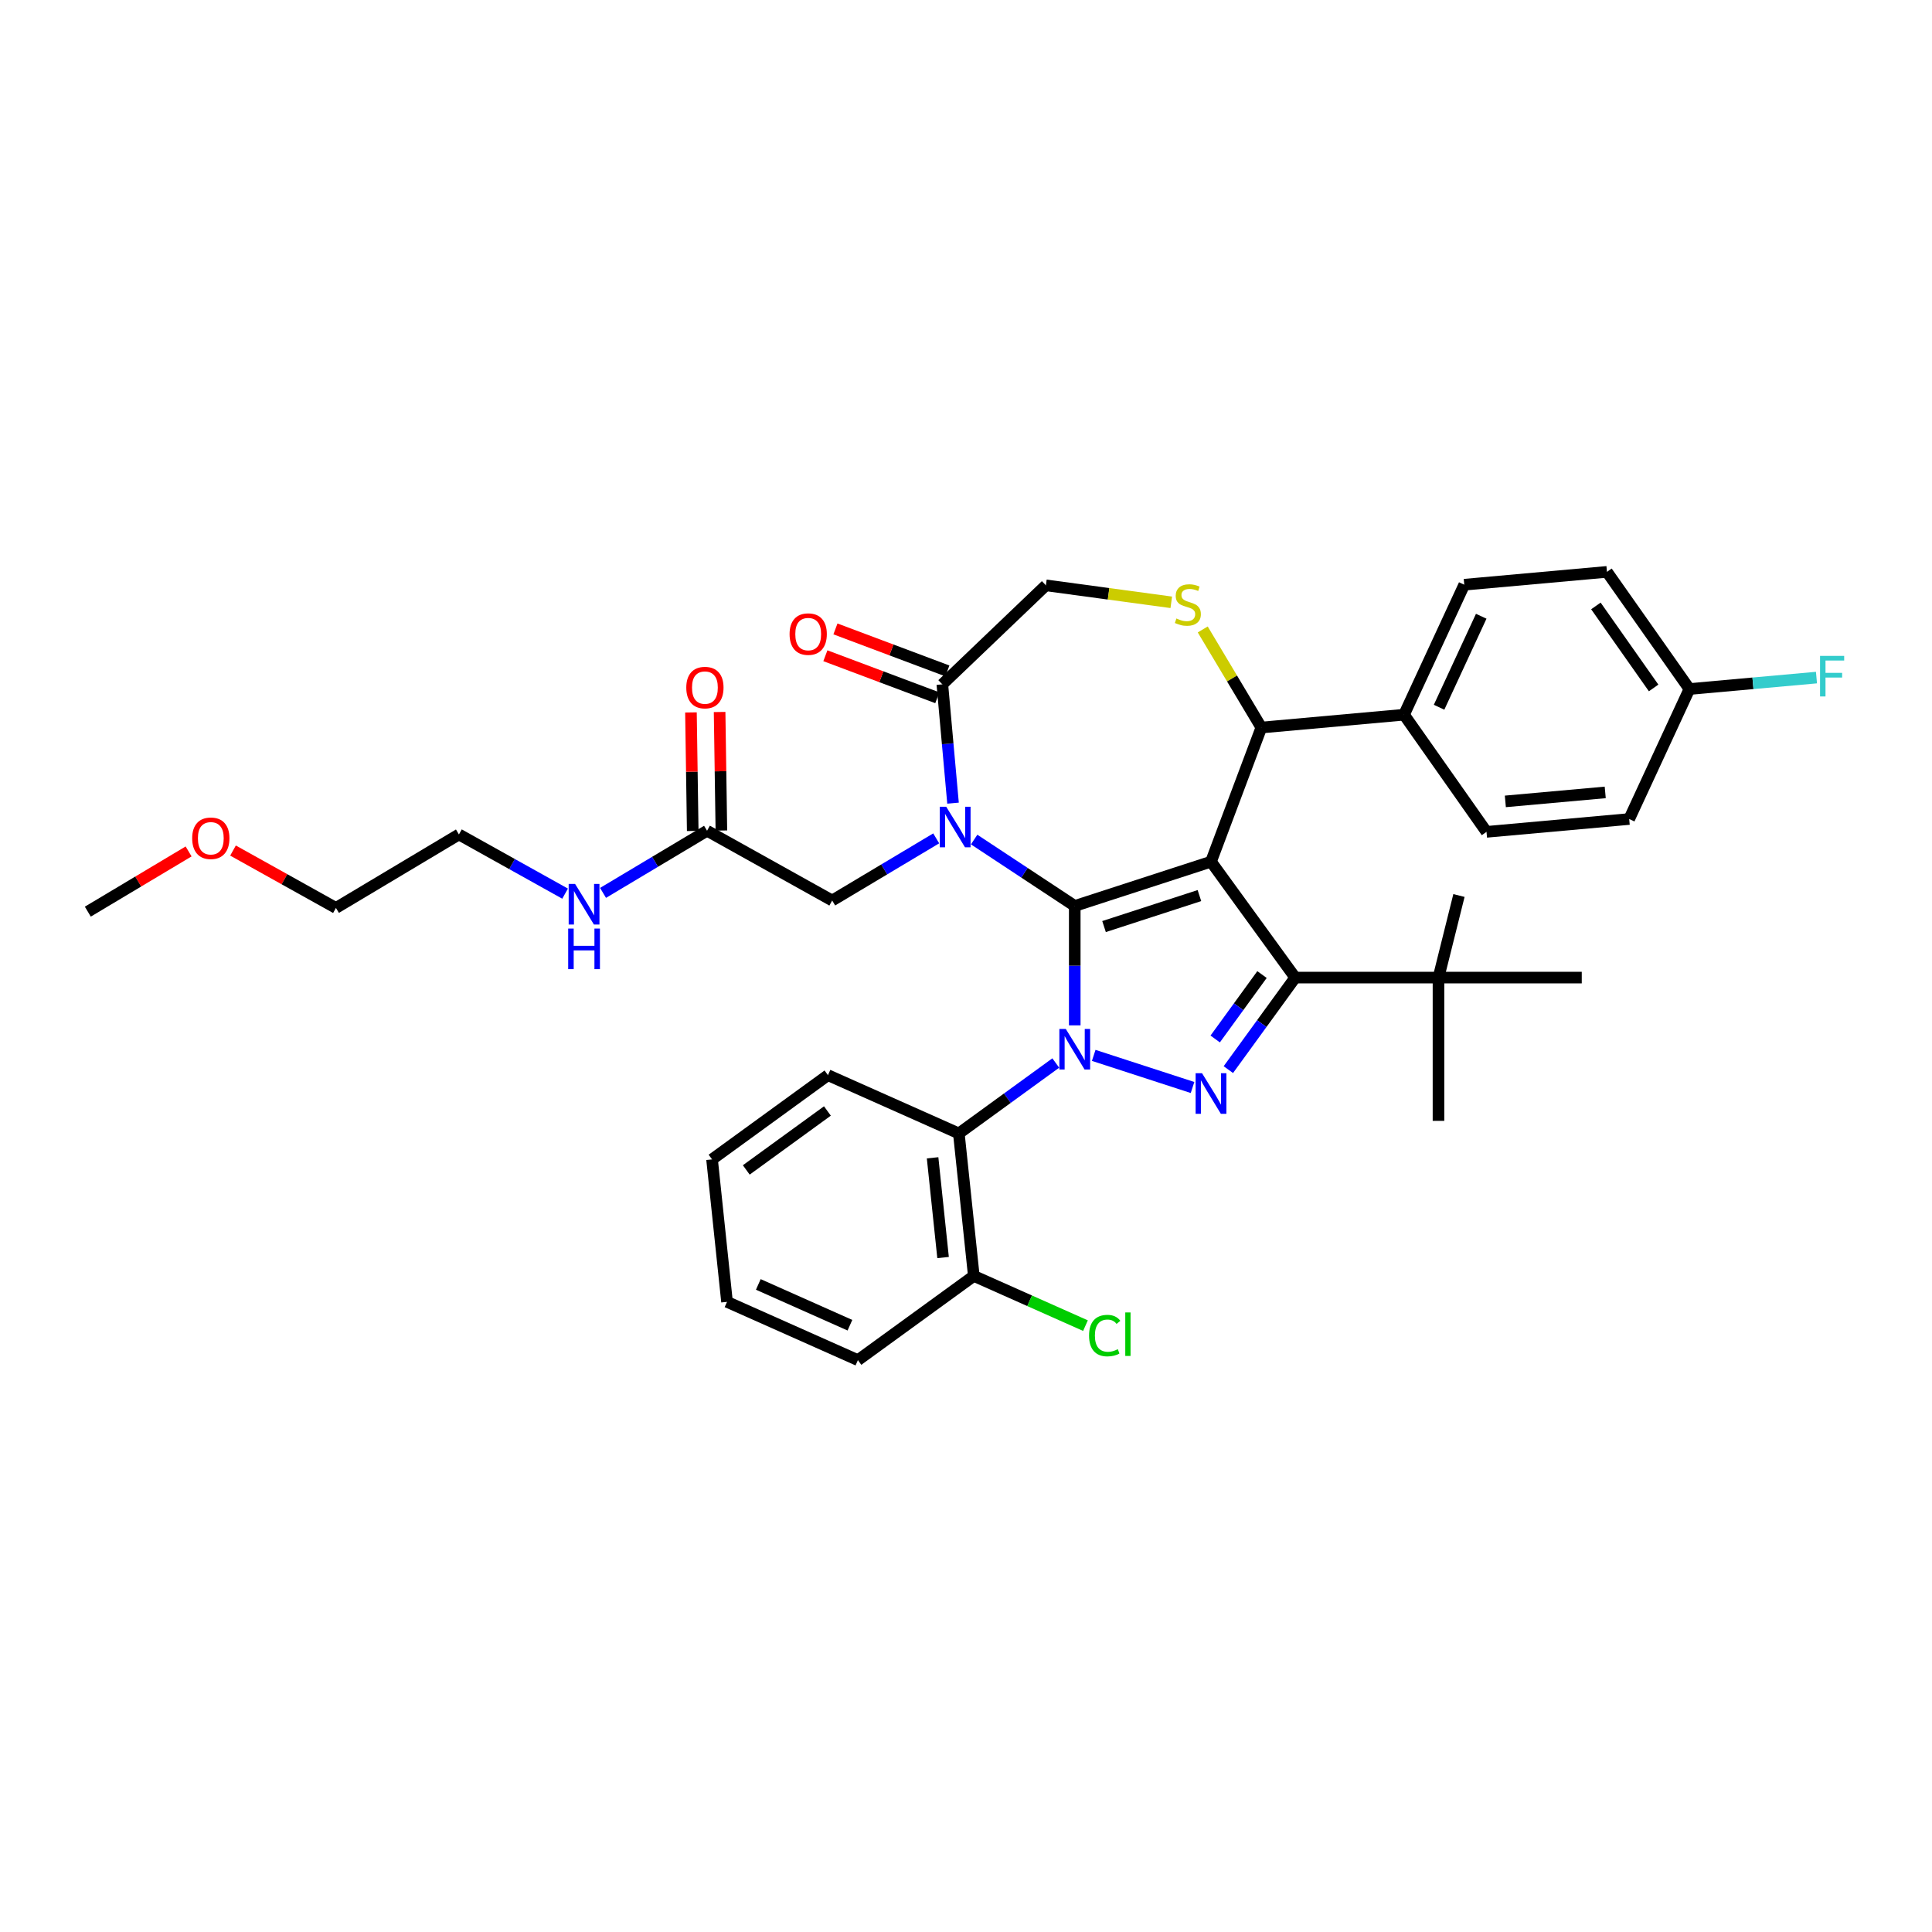 <?xml version='1.0' encoding='iso-8859-1'?>
<svg version='1.1' baseProfile='full'
              xmlns='http://www.w3.org/2000/svg'
                      xmlns:rdkit='http://www.rdkit.org/xml'
                      xmlns:xlink='http://www.w3.org/1999/xlink'
                  xml:space='preserve'
width='1000px' height='1000px' viewBox='0 0 1000 1000'>
<!-- END OF HEADER -->
<rect style='opacity:1.0;fill:#FFFFFF;stroke:none' width='1000' height='1000' x='0' y='0'> </rect>
<path class='bond-0' d='M 546.469,550.211 L 521.381,568.438' style='fill:none;fill-rule:evenodd;stroke:#0000FF;stroke-width:6px;stroke-linecap:butt;stroke-linejoin:miter;stroke-opacity:1' />
<path class='bond-0' d='M 521.381,568.438 L 496.293,586.665' style='fill:none;fill-rule:evenodd;stroke:#000000;stroke-width:6px;stroke-linecap:butt;stroke-linejoin:miter;stroke-opacity:1' />
<path class='bond-1' d='M 556.287,530.723 L 556.287,499.822' style='fill:none;fill-rule:evenodd;stroke:#0000FF;stroke-width:6px;stroke-linecap:butt;stroke-linejoin:miter;stroke-opacity:1' />
<path class='bond-1' d='M 556.287,499.822 L 556.287,468.921' style='fill:none;fill-rule:evenodd;stroke:#000000;stroke-width:6px;stroke-linecap:butt;stroke-linejoin:miter;stroke-opacity:1' />
<path class='bond-2' d='M 566.105,546.267 L 617.254,562.887' style='fill:none;fill-rule:evenodd;stroke:#0000FF;stroke-width:6px;stroke-linecap:butt;stroke-linejoin:miter;stroke-opacity:1' />
<path class='bond-3' d='M 670.402,505.999 L 744.558,505.999' style='fill:none;fill-rule:evenodd;stroke:#000000;stroke-width:6px;stroke-linecap:butt;stroke-linejoin:miter;stroke-opacity:1' />
<path class='bond-4' d='M 670.402,505.999 L 626.814,446.005' style='fill:none;fill-rule:evenodd;stroke:#000000;stroke-width:6px;stroke-linecap:butt;stroke-linejoin:miter;stroke-opacity:1' />
<path class='bond-5' d='M 670.402,505.999 L 653.096,529.819' style='fill:none;fill-rule:evenodd;stroke:#000000;stroke-width:6px;stroke-linecap:butt;stroke-linejoin:miter;stroke-opacity:1' />
<path class='bond-5' d='M 653.096,529.819 L 635.79,553.638' style='fill:none;fill-rule:evenodd;stroke:#0000FF;stroke-width:6px;stroke-linecap:butt;stroke-linejoin:miter;stroke-opacity:1' />
<path class='bond-5' d='M 653.211,504.427 L 641.097,521.101' style='fill:none;fill-rule:evenodd;stroke:#000000;stroke-width:6px;stroke-linecap:butt;stroke-linejoin:miter;stroke-opacity:1' />
<path class='bond-5' d='M 641.097,521.101 L 628.983,537.775' style='fill:none;fill-rule:evenodd;stroke:#0000FF;stroke-width:6px;stroke-linecap:butt;stroke-linejoin:miter;stroke-opacity:1' />
<path class='bond-6' d='M 120.608,440.242 L 147.245,455.094' style='fill:none;fill-rule:evenodd;stroke:#FF0000;stroke-width:6px;stroke-linecap:butt;stroke-linejoin:miter;stroke-opacity:1' />
<path class='bond-6' d='M 147.245,455.094 L 173.883,469.946' style='fill:none;fill-rule:evenodd;stroke:#000000;stroke-width:6px;stroke-linecap:butt;stroke-linejoin:miter;stroke-opacity:1' />
<path class='bond-7' d='M 97.62,440.7 L 71.537,456.284' style='fill:none;fill-rule:evenodd;stroke:#FF0000;stroke-width:6px;stroke-linecap:butt;stroke-linejoin:miter;stroke-opacity:1' />
<path class='bond-7' d='M 71.537,456.284 L 45.455,471.867' style='fill:none;fill-rule:evenodd;stroke:#000000;stroke-width:6px;stroke-linecap:butt;stroke-linejoin:miter;stroke-opacity:1' />
<path class='bond-8' d='M 626.814,446.005 L 556.287,468.921' style='fill:none;fill-rule:evenodd;stroke:#000000;stroke-width:6px;stroke-linecap:butt;stroke-linejoin:miter;stroke-opacity:1' />
<path class='bond-8' d='M 620.818,463.548 L 571.449,479.589' style='fill:none;fill-rule:evenodd;stroke:#000000;stroke-width:6px;stroke-linecap:butt;stroke-linejoin:miter;stroke-opacity:1' />
<path class='bond-9' d='M 626.814,446.005 L 652.87,376.578' style='fill:none;fill-rule:evenodd;stroke:#000000;stroke-width:6px;stroke-linecap:butt;stroke-linejoin:miter;stroke-opacity:1' />
<path class='bond-10' d='M 556.287,468.921 L 530.252,451.735' style='fill:none;fill-rule:evenodd;stroke:#000000;stroke-width:6px;stroke-linecap:butt;stroke-linejoin:miter;stroke-opacity:1' />
<path class='bond-10' d='M 530.252,451.735 L 504.216,434.55' style='fill:none;fill-rule:evenodd;stroke:#0000FF;stroke-width:6px;stroke-linecap:butt;stroke-linejoin:miter;stroke-opacity:1' />
<path class='bond-11' d='M 493.286,415.714 L 490.519,384.962' style='fill:none;fill-rule:evenodd;stroke:#0000FF;stroke-width:6px;stroke-linecap:butt;stroke-linejoin:miter;stroke-opacity:1' />
<path class='bond-11' d='M 490.519,384.962 L 487.751,354.211' style='fill:none;fill-rule:evenodd;stroke:#000000;stroke-width:6px;stroke-linecap:butt;stroke-linejoin:miter;stroke-opacity:1' />
<path class='bond-12' d='M 484.58,433.935 L 457.659,450.019' style='fill:none;fill-rule:evenodd;stroke:#0000FF;stroke-width:6px;stroke-linecap:butt;stroke-linejoin:miter;stroke-opacity:1' />
<path class='bond-12' d='M 457.659,450.019 L 430.739,466.103' style='fill:none;fill-rule:evenodd;stroke:#000000;stroke-width:6px;stroke-linecap:butt;stroke-linejoin:miter;stroke-opacity:1' />
<path class='bond-13' d='M 487.751,354.211 L 541.351,302.964' style='fill:none;fill-rule:evenodd;stroke:#000000;stroke-width:6px;stroke-linecap:butt;stroke-linejoin:miter;stroke-opacity:1' />
<path class='bond-14' d='M 490.357,347.268 L 461.39,336.397' style='fill:none;fill-rule:evenodd;stroke:#000000;stroke-width:6px;stroke-linecap:butt;stroke-linejoin:miter;stroke-opacity:1' />
<path class='bond-14' d='M 461.39,336.397 L 432.423,325.525' style='fill:none;fill-rule:evenodd;stroke:#FF0000;stroke-width:6px;stroke-linecap:butt;stroke-linejoin:miter;stroke-opacity:1' />
<path class='bond-14' d='M 485.145,361.154 L 456.178,350.282' style='fill:none;fill-rule:evenodd;stroke:#000000;stroke-width:6px;stroke-linecap:butt;stroke-linejoin:miter;stroke-opacity:1' />
<path class='bond-14' d='M 456.178,350.282 L 427.212,339.411' style='fill:none;fill-rule:evenodd;stroke:#FF0000;stroke-width:6px;stroke-linecap:butt;stroke-linejoin:miter;stroke-opacity:1' />
<path class='bond-15' d='M 541.351,302.964 L 573.8,307.36' style='fill:none;fill-rule:evenodd;stroke:#000000;stroke-width:6px;stroke-linecap:butt;stroke-linejoin:miter;stroke-opacity:1' />
<path class='bond-15' d='M 573.8,307.36 L 606.248,311.755' style='fill:none;fill-rule:evenodd;stroke:#CCCC00;stroke-width:6px;stroke-linecap:butt;stroke-linejoin:miter;stroke-opacity:1' />
<path class='bond-16' d='M 622.536,325.807 L 637.703,351.192' style='fill:none;fill-rule:evenodd;stroke:#CCCC00;stroke-width:6px;stroke-linecap:butt;stroke-linejoin:miter;stroke-opacity:1' />
<path class='bond-16' d='M 637.703,351.192 L 652.87,376.578' style='fill:none;fill-rule:evenodd;stroke:#000000;stroke-width:6px;stroke-linecap:butt;stroke-linejoin:miter;stroke-opacity:1' />
<path class='bond-17' d='M 652.87,376.578 L 726.728,369.93' style='fill:none;fill-rule:evenodd;stroke:#000000;stroke-width:6px;stroke-linecap:butt;stroke-linejoin:miter;stroke-opacity:1' />
<path class='bond-18' d='M 430.739,466.103 L 365.97,429.99' style='fill:none;fill-rule:evenodd;stroke:#000000;stroke-width:6px;stroke-linecap:butt;stroke-linejoin:miter;stroke-opacity:1' />
<path class='bond-19' d='M 373.385,429.879 L 372.926,399.205' style='fill:none;fill-rule:evenodd;stroke:#000000;stroke-width:6px;stroke-linecap:butt;stroke-linejoin:miter;stroke-opacity:1' />
<path class='bond-19' d='M 372.926,399.205 L 372.467,368.53' style='fill:none;fill-rule:evenodd;stroke:#FF0000;stroke-width:6px;stroke-linecap:butt;stroke-linejoin:miter;stroke-opacity:1' />
<path class='bond-19' d='M 358.555,430.101 L 358.096,399.427' style='fill:none;fill-rule:evenodd;stroke:#000000;stroke-width:6px;stroke-linecap:butt;stroke-linejoin:miter;stroke-opacity:1' />
<path class='bond-19' d='M 358.096,399.427 L 357.637,368.752' style='fill:none;fill-rule:evenodd;stroke:#FF0000;stroke-width:6px;stroke-linecap:butt;stroke-linejoin:miter;stroke-opacity:1' />
<path class='bond-20' d='M 365.97,429.99 L 339.05,446.074' style='fill:none;fill-rule:evenodd;stroke:#000000;stroke-width:6px;stroke-linecap:butt;stroke-linejoin:miter;stroke-opacity:1' />
<path class='bond-20' d='M 339.05,446.074 L 312.129,462.158' style='fill:none;fill-rule:evenodd;stroke:#0000FF;stroke-width:6px;stroke-linecap:butt;stroke-linejoin:miter;stroke-opacity:1' />
<path class='bond-21' d='M 292.492,462.55 L 265.017,447.231' style='fill:none;fill-rule:evenodd;stroke:#0000FF;stroke-width:6px;stroke-linecap:butt;stroke-linejoin:miter;stroke-opacity:1' />
<path class='bond-21' d='M 265.017,447.231 L 237.542,431.911' style='fill:none;fill-rule:evenodd;stroke:#000000;stroke-width:6px;stroke-linecap:butt;stroke-linejoin:miter;stroke-opacity:1' />
<path class='bond-22' d='M 237.542,431.911 L 173.883,469.946' style='fill:none;fill-rule:evenodd;stroke:#000000;stroke-width:6px;stroke-linecap:butt;stroke-linejoin:miter;stroke-opacity:1' />
<path class='bond-23' d='M 874.444,356.636 L 831.758,295.997' style='fill:none;fill-rule:evenodd;stroke:#000000;stroke-width:6px;stroke-linecap:butt;stroke-linejoin:miter;stroke-opacity:1' />
<path class='bond-23' d='M 855.913,356.077 L 826.033,313.63' style='fill:none;fill-rule:evenodd;stroke:#000000;stroke-width:6px;stroke-linecap:butt;stroke-linejoin:miter;stroke-opacity:1' />
<path class='bond-24' d='M 874.444,356.636 L 907.324,353.677' style='fill:none;fill-rule:evenodd;stroke:#000000;stroke-width:6px;stroke-linecap:butt;stroke-linejoin:miter;stroke-opacity:1' />
<path class='bond-24' d='M 907.324,353.677 L 940.204,350.717' style='fill:none;fill-rule:evenodd;stroke:#33CCCC;stroke-width:6px;stroke-linecap:butt;stroke-linejoin:miter;stroke-opacity:1' />
<path class='bond-25' d='M 874.444,356.636 L 843.272,423.922' style='fill:none;fill-rule:evenodd;stroke:#000000;stroke-width:6px;stroke-linecap:butt;stroke-linejoin:miter;stroke-opacity:1' />
<path class='bond-26' d='M 726.728,369.93 L 757.9,302.644' style='fill:none;fill-rule:evenodd;stroke:#000000;stroke-width:6px;stroke-linecap:butt;stroke-linejoin:miter;stroke-opacity:1' />
<path class='bond-26' d='M 744.861,366.072 L 766.682,318.971' style='fill:none;fill-rule:evenodd;stroke:#000000;stroke-width:6px;stroke-linecap:butt;stroke-linejoin:miter;stroke-opacity:1' />
<path class='bond-27' d='M 726.728,369.93 L 769.414,430.569' style='fill:none;fill-rule:evenodd;stroke:#000000;stroke-width:6px;stroke-linecap:butt;stroke-linejoin:miter;stroke-opacity:1' />
<path class='bond-28' d='M 496.293,586.665 L 504.045,660.415' style='fill:none;fill-rule:evenodd;stroke:#000000;stroke-width:6px;stroke-linecap:butt;stroke-linejoin:miter;stroke-opacity:1' />
<path class='bond-28' d='M 482.706,599.278 L 488.132,650.903' style='fill:none;fill-rule:evenodd;stroke:#000000;stroke-width:6px;stroke-linecap:butt;stroke-linejoin:miter;stroke-opacity:1' />
<path class='bond-29' d='M 496.293,586.665 L 428.548,556.503' style='fill:none;fill-rule:evenodd;stroke:#000000;stroke-width:6px;stroke-linecap:butt;stroke-linejoin:miter;stroke-opacity:1' />
<path class='bond-30' d='M 504.045,660.415 L 532.941,673.281' style='fill:none;fill-rule:evenodd;stroke:#000000;stroke-width:6px;stroke-linecap:butt;stroke-linejoin:miter;stroke-opacity:1' />
<path class='bond-30' d='M 532.941,673.281 L 561.838,686.147' style='fill:none;fill-rule:evenodd;stroke:#00CC00;stroke-width:6px;stroke-linecap:butt;stroke-linejoin:miter;stroke-opacity:1' />
<path class='bond-31' d='M 504.045,660.415 L 444.051,704.003' style='fill:none;fill-rule:evenodd;stroke:#000000;stroke-width:6px;stroke-linecap:butt;stroke-linejoin:miter;stroke-opacity:1' />
<path class='bond-32' d='M 744.558,505.999 L 744.558,580.155' style='fill:none;fill-rule:evenodd;stroke:#000000;stroke-width:6px;stroke-linecap:butt;stroke-linejoin:miter;stroke-opacity:1' />
<path class='bond-33' d='M 744.558,505.999 L 755.154,463.512' style='fill:none;fill-rule:evenodd;stroke:#000000;stroke-width:6px;stroke-linecap:butt;stroke-linejoin:miter;stroke-opacity:1' />
<path class='bond-34' d='M 744.558,505.999 L 818.714,505.999' style='fill:none;fill-rule:evenodd;stroke:#000000;stroke-width:6px;stroke-linecap:butt;stroke-linejoin:miter;stroke-opacity:1' />
<path class='bond-35' d='M 428.548,556.503 L 368.554,600.091' style='fill:none;fill-rule:evenodd;stroke:#000000;stroke-width:6px;stroke-linecap:butt;stroke-linejoin:miter;stroke-opacity:1' />
<path class='bond-35' d='M 428.267,575.04 L 386.271,605.552' style='fill:none;fill-rule:evenodd;stroke:#000000;stroke-width:6px;stroke-linecap:butt;stroke-linejoin:miter;stroke-opacity:1' />
<path class='bond-36' d='M 444.051,704.003 L 376.306,673.841' style='fill:none;fill-rule:evenodd;stroke:#000000;stroke-width:6px;stroke-linecap:butt;stroke-linejoin:miter;stroke-opacity:1' />
<path class='bond-36' d='M 439.922,685.93 L 392.5,664.816' style='fill:none;fill-rule:evenodd;stroke:#000000;stroke-width:6px;stroke-linecap:butt;stroke-linejoin:miter;stroke-opacity:1' />
<path class='bond-37' d='M 368.554,600.091 L 376.306,673.841' style='fill:none;fill-rule:evenodd;stroke:#000000;stroke-width:6px;stroke-linecap:butt;stroke-linejoin:miter;stroke-opacity:1' />
<path class='bond-38' d='M 831.758,295.997 L 757.9,302.644' style='fill:none;fill-rule:evenodd;stroke:#000000;stroke-width:6px;stroke-linecap:butt;stroke-linejoin:miter;stroke-opacity:1' />
<path class='bond-39' d='M 843.272,423.922 L 769.414,430.569' style='fill:none;fill-rule:evenodd;stroke:#000000;stroke-width:6px;stroke-linecap:butt;stroke-linejoin:miter;stroke-opacity:1' />
<path class='bond-39' d='M 830.863,410.148 L 779.163,414.801' style='fill:none;fill-rule:evenodd;stroke:#000000;stroke-width:6px;stroke-linecap:butt;stroke-linejoin:miter;stroke-opacity:1' />
<path  class='atom-0' d='M 551.645 532.577
L 558.527 543.7
Q 559.209 544.798, 560.306 546.785
Q 561.404 548.772, 561.463 548.891
L 561.463 532.577
L 564.251 532.577
L 564.251 553.578
L 561.374 553.578
L 553.988 541.416
Q 553.128 539.992, 552.208 538.361
Q 551.319 536.729, 551.052 536.225
L 551.052 553.578
L 548.323 553.578
L 548.323 532.577
L 551.645 532.577
' fill='#0000FF'/>
<path  class='atom-2' d='M 622.172 555.492
L 629.053 566.616
Q 629.736 567.713, 630.833 569.701
Q 631.931 571.688, 631.99 571.807
L 631.99 555.492
L 634.778 555.492
L 634.778 576.493
L 631.901 576.493
L 624.515 564.332
Q 623.655 562.908, 622.735 561.276
Q 621.845 559.645, 621.578 559.141
L 621.578 576.493
L 618.849 576.493
L 618.849 555.492
L 622.172 555.492
' fill='#0000FF'/>
<path  class='atom-3' d='M 99.474 433.892
Q 99.474 428.849, 101.965 426.032
Q 104.457 423.214, 109.114 423.214
Q 113.771 423.214, 116.263 426.032
Q 118.754 428.849, 118.754 433.892
Q 118.754 438.994, 116.233 441.901
Q 113.712 444.778, 109.114 444.778
Q 104.487 444.778, 101.965 441.901
Q 99.474 439.024, 99.474 433.892
M 109.114 442.405
Q 112.317 442.405, 114.038 440.27
Q 115.788 438.104, 115.788 433.892
Q 115.788 429.769, 114.038 427.693
Q 112.317 425.587, 109.114 425.587
Q 105.91 425.587, 104.16 427.663
Q 102.44 429.739, 102.44 433.892
Q 102.44 438.134, 104.16 440.27
Q 105.91 442.405, 109.114 442.405
' fill='#FF0000'/>
<path  class='atom-6' d='M 489.756 417.568
L 496.638 428.691
Q 497.32 429.789, 498.417 431.776
Q 499.515 433.764, 499.574 433.882
L 499.574 417.568
L 502.363 417.568
L 502.363 438.569
L 499.485 438.569
L 492.099 426.407
Q 491.239 424.984, 490.32 423.352
Q 489.43 421.721, 489.163 421.216
L 489.163 438.569
L 486.434 438.569
L 486.434 417.568
L 489.756 417.568
' fill='#0000FF'/>
<path  class='atom-9' d='M 608.903 320.126
Q 609.141 320.215, 610.119 320.631
Q 611.098 321.046, 612.166 321.313
Q 613.264 321.55, 614.332 321.55
Q 616.319 321.55, 617.476 320.601
Q 618.633 319.622, 618.633 317.931
Q 618.633 316.774, 618.039 316.063
Q 617.476 315.351, 616.586 314.965
Q 615.696 314.579, 614.213 314.135
Q 612.344 313.571, 611.217 313.037
Q 610.119 312.503, 609.319 311.376
Q 608.547 310.249, 608.547 308.35
Q 608.547 305.71, 610.327 304.079
Q 612.136 302.447, 615.696 302.447
Q 618.128 302.447, 620.887 303.604
L 620.205 305.888
Q 617.683 304.85, 615.785 304.85
Q 613.738 304.85, 612.611 305.71
Q 611.484 306.541, 611.514 307.994
Q 611.514 309.122, 612.077 309.804
Q 612.67 310.486, 613.501 310.872
Q 614.361 311.257, 615.785 311.702
Q 617.683 312.295, 618.811 312.889
Q 619.938 313.482, 620.739 314.698
Q 621.569 315.885, 621.569 317.931
Q 621.569 320.838, 619.611 322.41
Q 617.683 323.953, 614.45 323.953
Q 612.581 323.953, 611.158 323.538
Q 609.763 323.152, 608.102 322.47
L 608.903 320.126
' fill='#CCCC00'/>
<path  class='atom-11' d='M 408.683 328.213
Q 408.683 323.171, 411.174 320.353
Q 413.666 317.535, 418.323 317.535
Q 422.98 317.535, 425.472 320.353
Q 427.963 323.171, 427.963 328.213
Q 427.963 333.315, 425.442 336.222
Q 422.921 339.1, 418.323 339.1
Q 413.696 339.1, 411.174 336.222
Q 408.683 333.345, 408.683 328.213
M 418.323 336.727
Q 421.527 336.727, 423.247 334.591
Q 424.997 332.426, 424.997 328.213
Q 424.997 324.09, 423.247 322.014
Q 421.527 319.908, 418.323 319.908
Q 415.12 319.908, 413.37 321.984
Q 411.649 324.061, 411.649 328.213
Q 411.649 332.455, 413.37 334.591
Q 415.12 336.727, 418.323 336.727
' fill='#FF0000'/>
<path  class='atom-14' d='M 355.22 355.901
Q 355.22 350.859, 357.712 348.041
Q 360.204 345.223, 364.861 345.223
Q 369.518 345.223, 372.009 348.041
Q 374.501 350.859, 374.501 355.901
Q 374.501 361.003, 371.98 363.91
Q 369.458 366.787, 364.861 366.787
Q 360.233 366.787, 357.712 363.91
Q 355.22 361.033, 355.22 355.901
M 364.861 364.414
Q 368.064 364.414, 369.785 362.279
Q 371.535 360.113, 371.535 355.901
Q 371.535 351.778, 369.785 349.702
Q 368.064 347.596, 364.861 347.596
Q 361.657 347.596, 359.907 349.672
Q 358.187 351.749, 358.187 355.901
Q 358.187 360.143, 359.907 362.279
Q 361.657 364.414, 364.861 364.414
' fill='#FF0000'/>
<path  class='atom-15' d='M 297.669 457.524
L 304.55 468.648
Q 305.232 469.745, 306.33 471.732
Q 307.427 473.72, 307.487 473.838
L 307.487 457.524
L 310.275 457.524
L 310.275 478.525
L 307.398 478.525
L 300.012 466.364
Q 299.152 464.94, 298.232 463.308
Q 297.342 461.677, 297.075 461.173
L 297.075 478.525
L 294.346 478.525
L 294.346 457.524
L 297.669 457.524
' fill='#0000FF'/>
<path  class='atom-15' d='M 294.094 480.625
L 296.942 480.625
L 296.942 489.554
L 307.68 489.554
L 307.68 480.625
L 310.527 480.625
L 310.527 501.626
L 307.68 501.626
L 307.68 491.927
L 296.942 491.927
L 296.942 501.626
L 294.094 501.626
L 294.094 480.625
' fill='#0000FF'/>
<path  class='atom-21' d='M 942.058 339.488
L 954.545 339.488
L 954.545 341.891
L 944.875 341.891
L 944.875 348.268
L 953.478 348.268
L 953.478 350.7
L 944.875 350.7
L 944.875 360.489
L 942.058 360.489
L 942.058 339.488
' fill='#33CCCC'/>
<path  class='atom-28' d='M 563.692 691.304
Q 563.692 686.083, 566.124 683.355
Q 568.586 680.596, 573.243 680.596
Q 577.574 680.596, 579.888 683.651
L 577.93 685.253
Q 576.239 683.028, 573.243 683.028
Q 570.069 683.028, 568.379 685.164
Q 566.718 687.27, 566.718 691.304
Q 566.718 695.457, 568.438 697.593
Q 570.188 699.728, 573.57 699.728
Q 575.883 699.728, 578.583 698.334
L 579.413 700.559
Q 578.316 701.271, 576.655 701.686
Q 574.993 702.101, 573.154 702.101
Q 568.586 702.101, 566.124 699.313
Q 563.692 696.525, 563.692 691.304
' fill='#00CC00'/>
<path  class='atom-28' d='M 582.439 679.32
L 585.168 679.32
L 585.168 701.834
L 582.439 701.834
L 582.439 679.32
' fill='#00CC00'/>
</svg>
